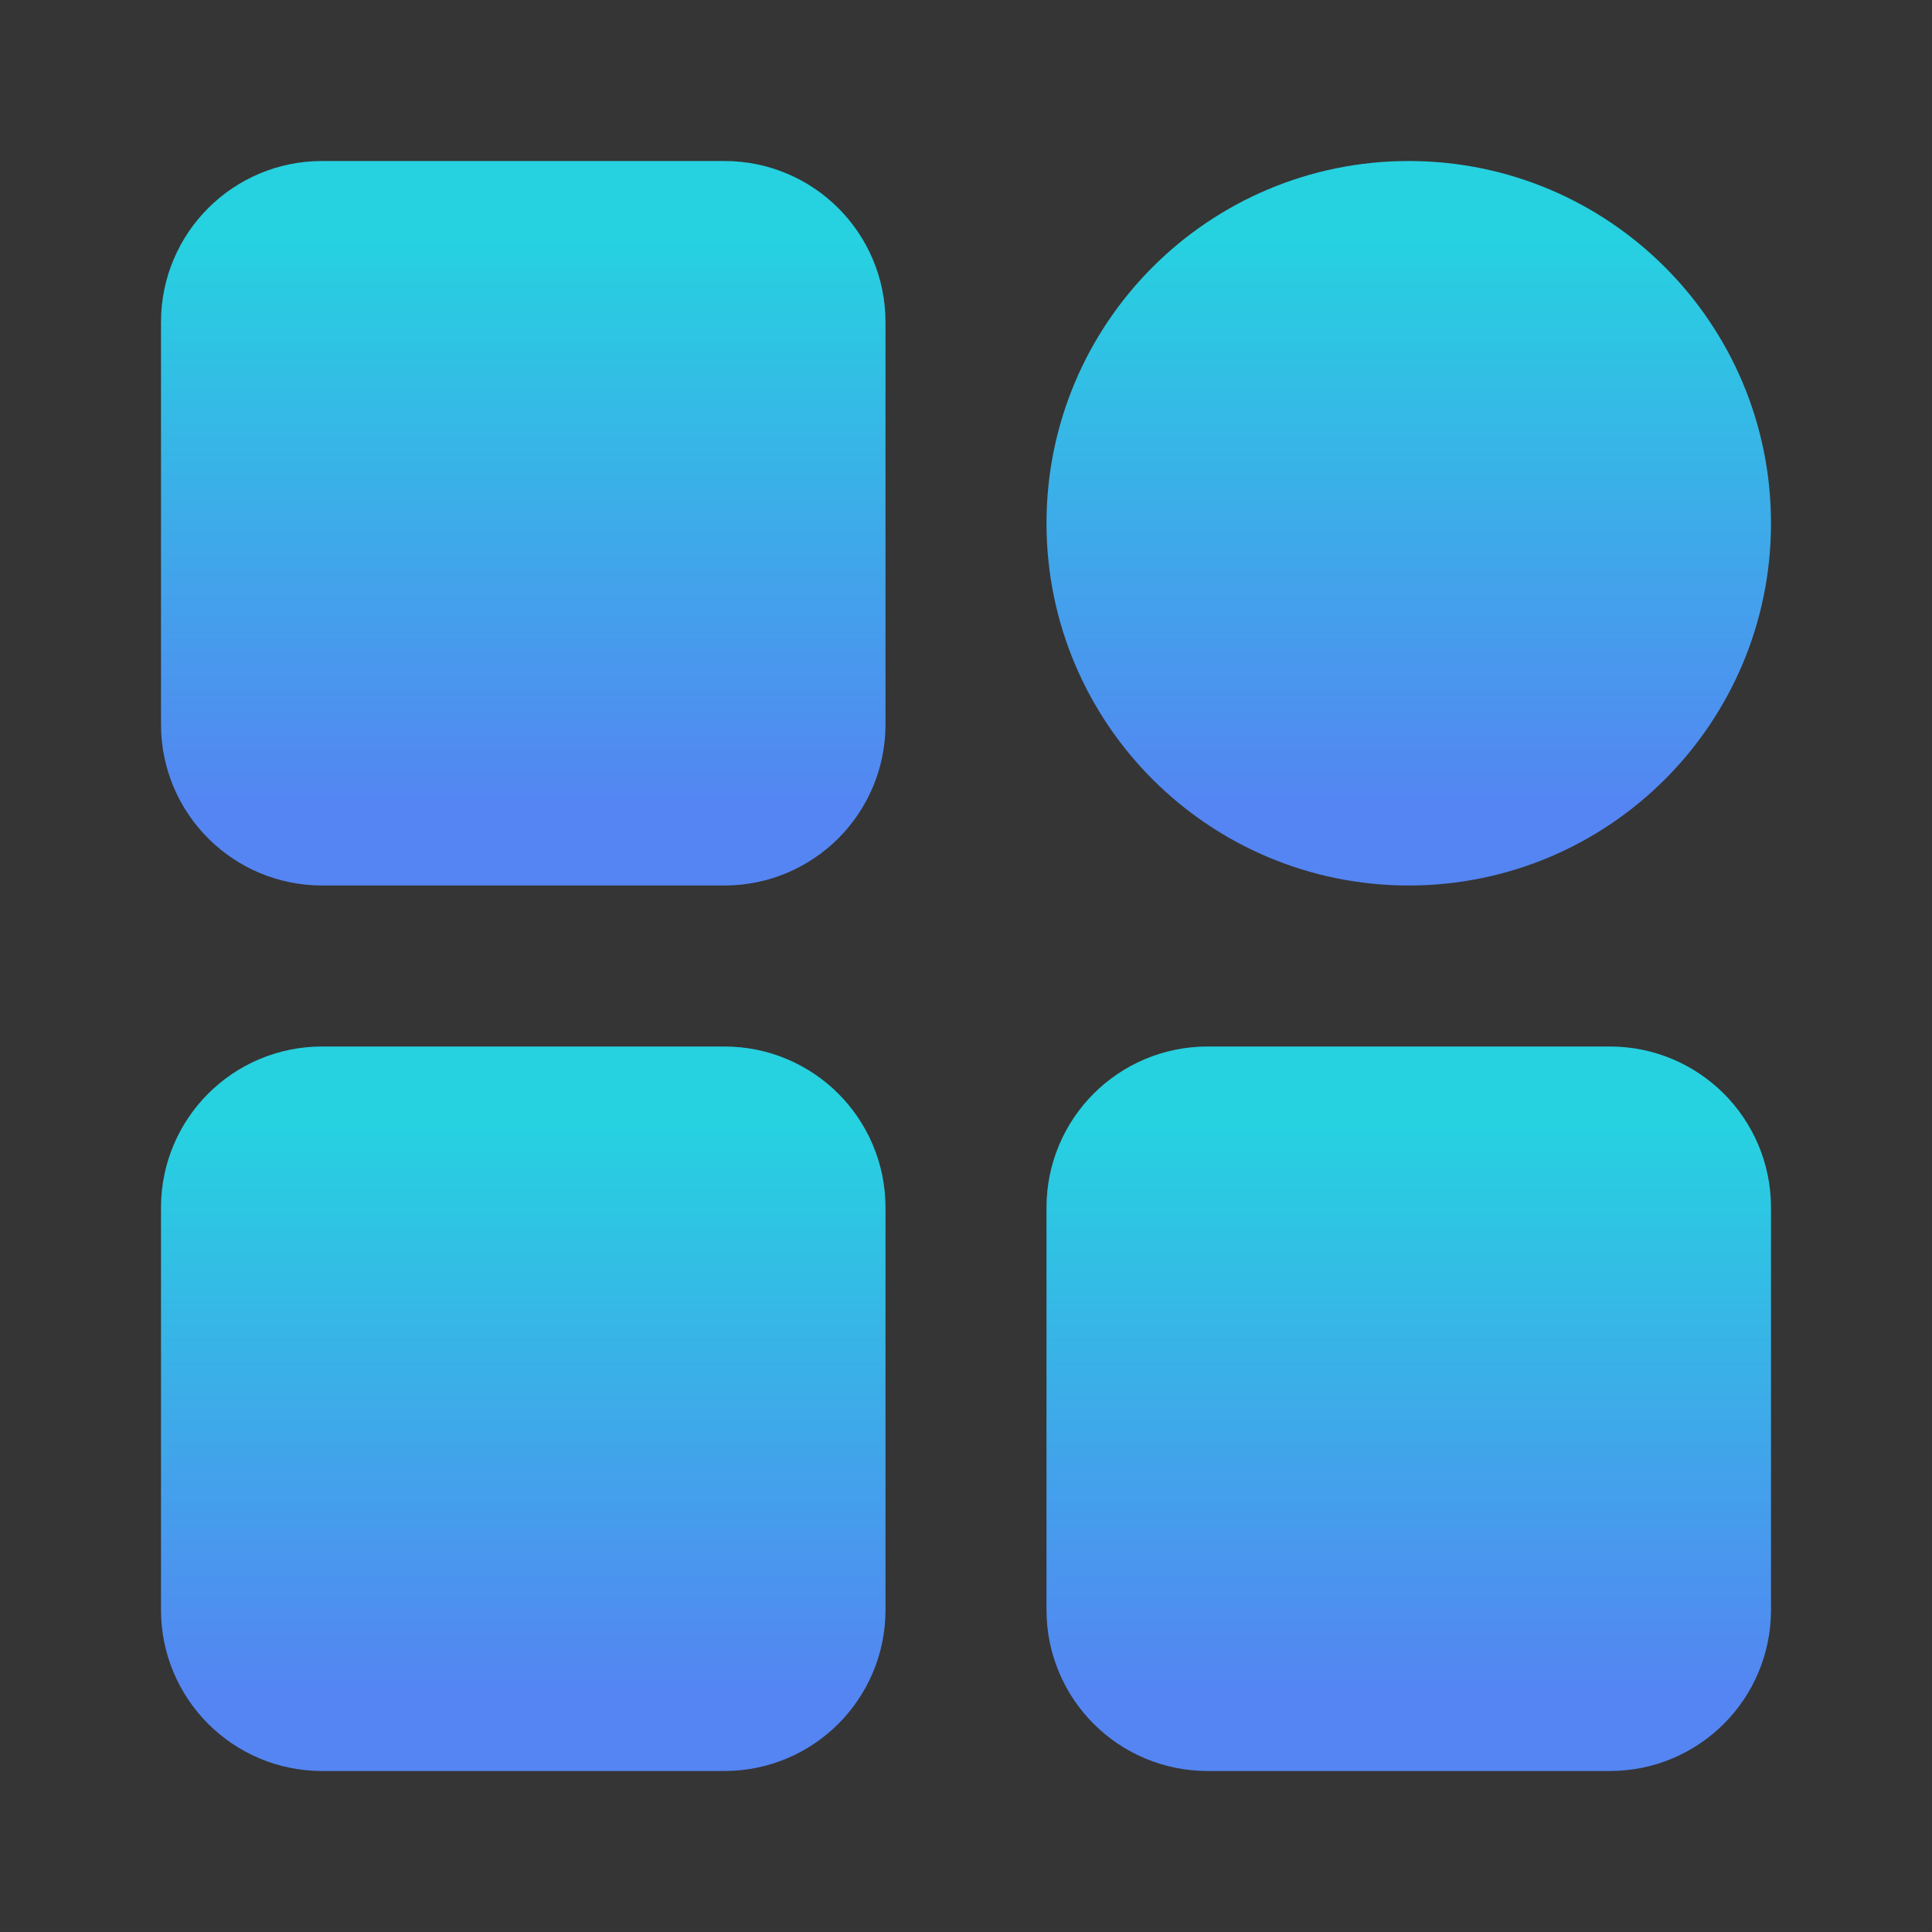 <svg width="800" height="800" viewBox="0 0 800 800" fill="none" xmlns="http://www.w3.org/2000/svg">
<rect x="0" y="0" width="800" height="800" fill="#333333" stroke="none"/>
<mask id="mask0_25288_4287" style="mask-type:luminance" maskUnits="userSpaceOnUse" x="0" y="0" width="800" height="800">
<path d="M800 0H0V800H800V0Z" fill="white"/>
</mask>
<g mask="url(#mask0_25288_4287)">
<path d="M800 0H0V800H800V0Z" fill="white" fill-opacity="0.01"/>
<path d="M300 100H133.333C114.924 100 100 114.924 100 133.333V300C100 318.409 114.924 333.333 133.333 333.333H300C318.409 333.333 333.333 318.409 333.333 300V133.333C333.333 114.924 318.409 100 300 100Z" fill="url(#paint0_linear_25288_4287)" stroke="url(#paint1_linear_25288_4287)" stroke-width="66.667" stroke-linejoin="round"/>
<path d="M300 466.667H133.333C114.924 466.667 100 481.591 100 500V666.667C100 685.076 114.924 700 133.333 700H300C318.409 700 333.333 685.076 333.333 666.667V500C333.333 481.591 318.409 466.667 300 466.667Z" fill="url(#paint2_linear_25288_4287)" stroke="url(#paint3_linear_25288_4287)" stroke-width="66.667" stroke-linejoin="round"/>
<path d="M583.334 333.333C647.767 333.333 700 281.1 700 216.667C700 152.233 647.767 100 583.334 100C518.9 100 466.667 152.233 466.667 216.667C466.667 281.1 518.9 333.333 583.334 333.333Z" fill="url(#paint4_linear_25288_4287)" stroke="url(#paint5_linear_25288_4287)" stroke-width="66.667" stroke-linejoin="round"/>
<path d="M666.667 466.667H500C481.591 466.667 466.667 481.591 466.667 500V666.667C466.667 685.076 481.591 700 500 700H666.667C685.076 700 700 685.076 700 666.667V500C700 481.591 685.076 466.667 666.667 466.667Z" fill="url(#paint6_linear_25288_4287)" stroke="url(#paint7_linear_25288_4287)" stroke-width="66.667" stroke-linejoin="round"/>
</g>
<defs>
<linearGradient id="paint0_linear_25288_4287" x1="216.667" y1="100" x2="216.667" y2="333.333" gradientUnits="userSpaceOnUse">
<stop stop-color="#26D1E0"/>
<stop offset="1" stop-color="#5485F2"/>
</linearGradient>
<linearGradient id="paint1_linear_25288_4287" x1="216.667" y1="100" x2="216.667" y2="333.333" gradientUnits="userSpaceOnUse">
<stop stop-color="#26D1E0"/>
<stop offset="1" stop-color="#5485F2"/>
</linearGradient>
<linearGradient id="paint2_linear_25288_4287" x1="216.667" y1="466.667" x2="216.667" y2="700" gradientUnits="userSpaceOnUse">
<stop stop-color="#26D1E0"/>
<stop offset="1" stop-color="#5485F2"/>
</linearGradient>
<linearGradient id="paint3_linear_25288_4287" x1="216.667" y1="466.667" x2="216.667" y2="700" gradientUnits="userSpaceOnUse">
<stop stop-color="#26D1E0"/>
<stop offset="1" stop-color="#5485F2"/>
</linearGradient>
<linearGradient id="paint4_linear_25288_4287" x1="583.334" y1="100" x2="583.334" y2="333.333" gradientUnits="userSpaceOnUse">
<stop stop-color="#26D1E0"/>
<stop offset="1" stop-color="#5485F2"/>
</linearGradient>
<linearGradient id="paint5_linear_25288_4287" x1="583.334" y1="100" x2="583.334" y2="333.333" gradientUnits="userSpaceOnUse">
<stop stop-color="#26D1E0"/>
<stop offset="1" stop-color="#5485F2"/>
</linearGradient>
<linearGradient id="paint6_linear_25288_4287" x1="583.334" y1="466.667" x2="583.334" y2="700" gradientUnits="userSpaceOnUse">
<stop stop-color="#26D1E0"/>
<stop offset="1" stop-color="#5485F2"/>
</linearGradient>
<linearGradient id="paint7_linear_25288_4287" x1="583.334" y1="466.667" x2="583.334" y2="700" gradientUnits="userSpaceOnUse">
<stop stop-color="#26D1E0"/>
<stop offset="1" stop-color="#5485F2"/>
</linearGradient>
</defs>
</svg>
